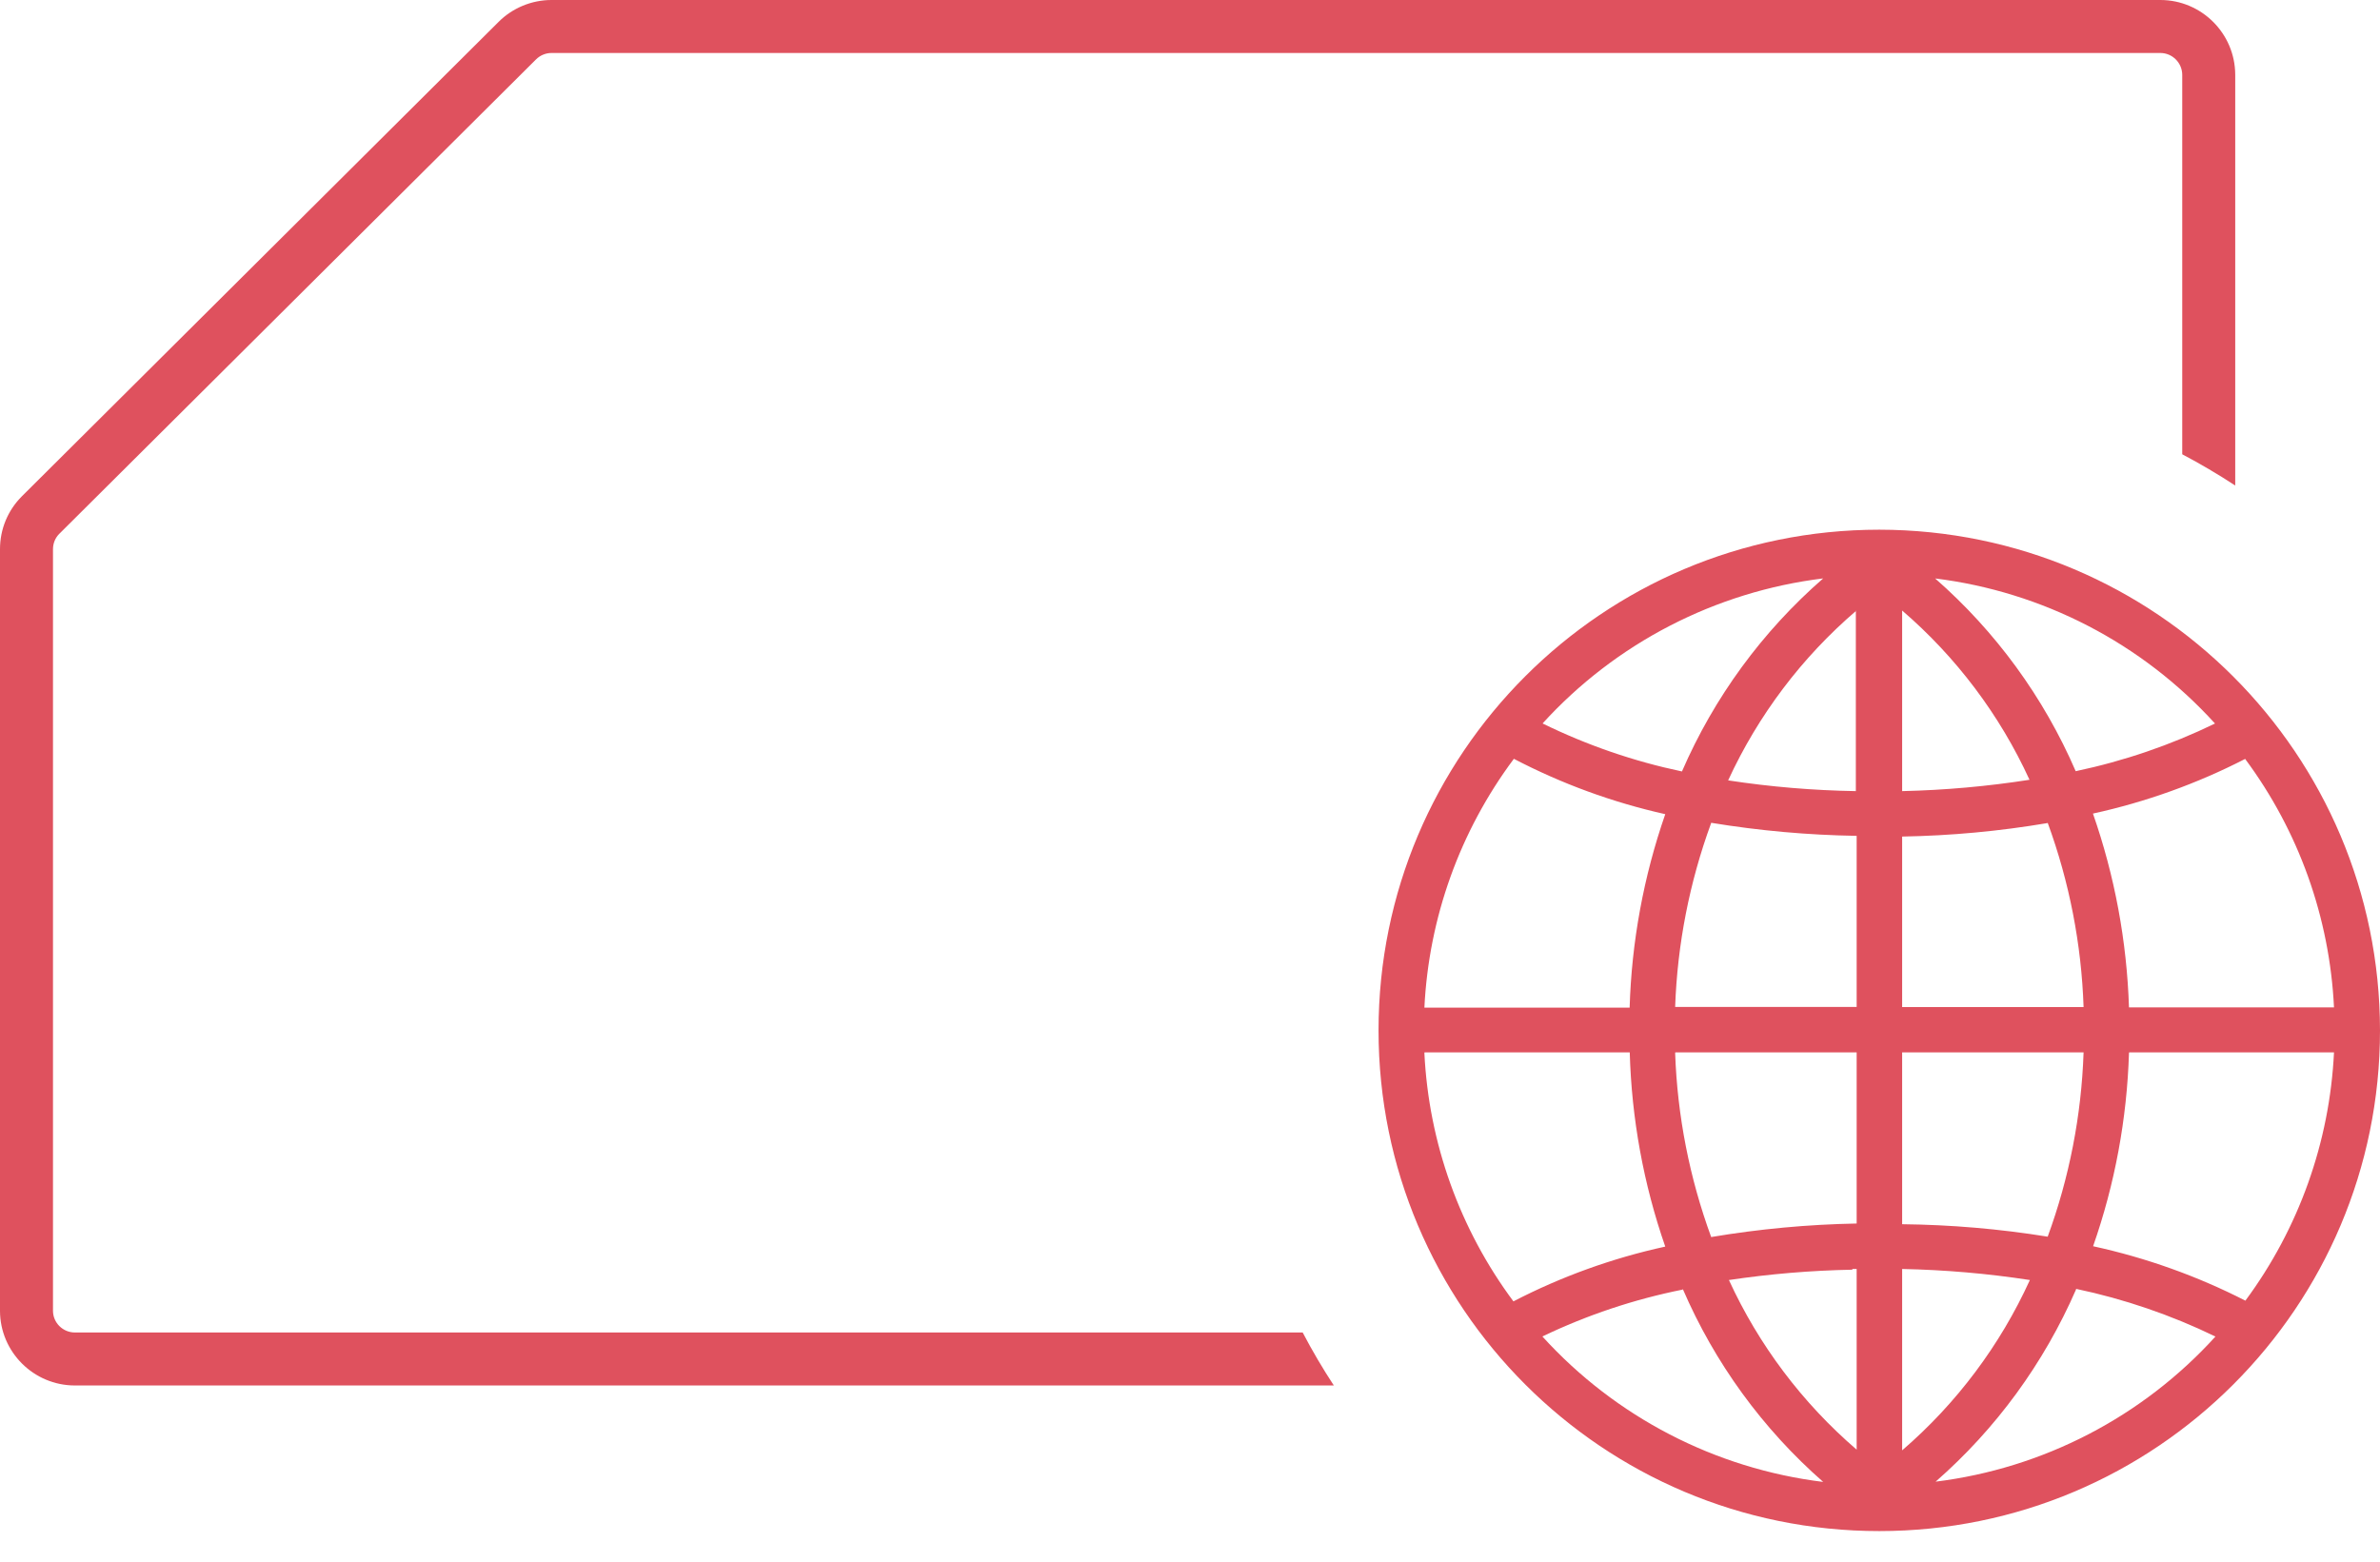 <svg width="64" height="42" viewBox="0 0 64 42" fill="none" xmlns="http://www.w3.org/2000/svg">
<path fill-rule="evenodd" clip-rule="evenodd" d="M35.03 35.837H2.014C1.689 35.837 1.425 35.574 1.425 35.253V14.77C1.425 14.614 1.485 14.466 1.594 14.357L14.415 1.597C14.524 1.488 14.674 1.425 14.831 1.425C14.831 1.425 14.831 1.425 14.833 1.425H58.093C58.416 1.425 58.679 1.688 58.682 2.009V12.218C59.171 12.476 59.646 12.756 60.107 13.058V2.007C60.102 0.899 59.2 0 58.093 0H14.833C14.833 0 14.831 0 14.828 0C14.299 0 13.781 0.214 13.408 0.588L0.587 13.349C0.209 13.728 0 14.232 0 14.769V35.255C0.002 36.362 0.907 37.262 2.014 37.262H35.868C35.566 36.802 35.286 36.326 35.03 35.837Z" fill="#DF515E"/>
<path fill-rule="evenodd" clip-rule="evenodd" d="M55.829 34.664C57.126 34.937 58.383 35.368 59.575 35.946C57.615 38.105 54.946 39.49 52.05 39.849C53.675 38.428 54.962 36.663 55.825 34.683L55.829 34.664ZM45.25 34.664C46.108 36.654 47.397 38.428 49.027 39.856C46.122 39.499 43.443 38.11 41.476 35.944C42.675 35.368 43.944 34.944 45.25 34.683V34.664ZM51.15 34.129C52.3 34.152 53.447 34.251 54.585 34.426C53.784 36.183 52.613 37.746 51.15 39.007V34.129ZM49.813 34.129H49.927V38.988C48.466 37.732 47.295 36.176 46.492 34.426C47.59 34.262 48.699 34.169 49.808 34.148L49.813 34.129ZM57.254 28.304H62.763C62.646 30.717 61.817 33.04 60.38 34.981C59.086 34.319 57.708 33.827 56.285 33.517C56.87 31.846 57.195 30.094 57.25 28.323L57.254 28.304ZM51.15 28.304H56.029C55.972 29.997 55.646 31.67 55.064 33.26C53.77 33.051 52.461 32.939 51.15 32.925V28.304ZM45.05 28.304H49.927V32.906C48.616 32.931 47.309 33.052 46.015 33.27C45.433 31.682 45.105 30.013 45.046 28.323L45.05 28.304ZM38.307 28.304H43.825C43.875 30.084 44.195 31.845 44.78 33.527C43.359 33.837 41.986 34.332 40.697 35C39.255 33.061 38.421 30.737 38.303 28.323L38.307 28.304ZM46.015 22.129C47.309 22.342 48.616 22.459 49.927 22.48V27.082H45.046C45.105 25.397 45.431 23.731 46.01 22.147L46.015 22.129ZM55.064 22.129C55.646 23.719 55.972 25.392 56.029 27.084H51.15V22.499C52.461 22.476 53.767 22.355 55.06 22.136L55.064 22.129ZM60.371 20.408C61.815 22.35 62.646 24.677 62.763 27.094H57.25C57.193 25.317 56.867 23.559 56.281 21.881C57.701 21.57 59.074 21.078 60.366 20.415L60.371 20.408ZM40.709 20.408C41.994 21.079 43.364 21.58 44.78 21.897C44.198 23.573 43.875 25.328 43.822 27.101H38.303C38.421 24.683 39.257 22.356 40.704 20.415L40.709 20.408ZM51.15 16.42C52.606 17.673 53.775 19.226 54.575 20.972C53.442 21.149 52.297 21.251 51.15 21.277V16.42ZM49.905 16.427V21.277C48.756 21.258 47.609 21.162 46.471 20.988C47.279 19.234 48.454 17.676 49.922 16.42L49.905 16.427ZM52.029 15.556C54.927 15.913 57.601 17.298 59.563 19.459C58.371 20.038 57.114 20.468 55.817 20.741C54.958 18.753 53.665 16.982 52.036 15.556H52.029ZM49.027 15.556C47.39 16.982 46.093 18.756 45.229 20.748C43.932 20.475 42.671 20.041 41.481 19.457C43.447 17.296 46.127 15.912 49.027 15.556ZM50.535 14.246C43.098 14.246 37.07 20.275 37.07 27.712C37.07 35.149 43.098 41.178 50.535 41.178C57.972 41.178 64 35.149 64 27.712C63.993 20.278 57.969 14.254 50.535 14.246Z" fill="#DF515E"/>
</svg>
